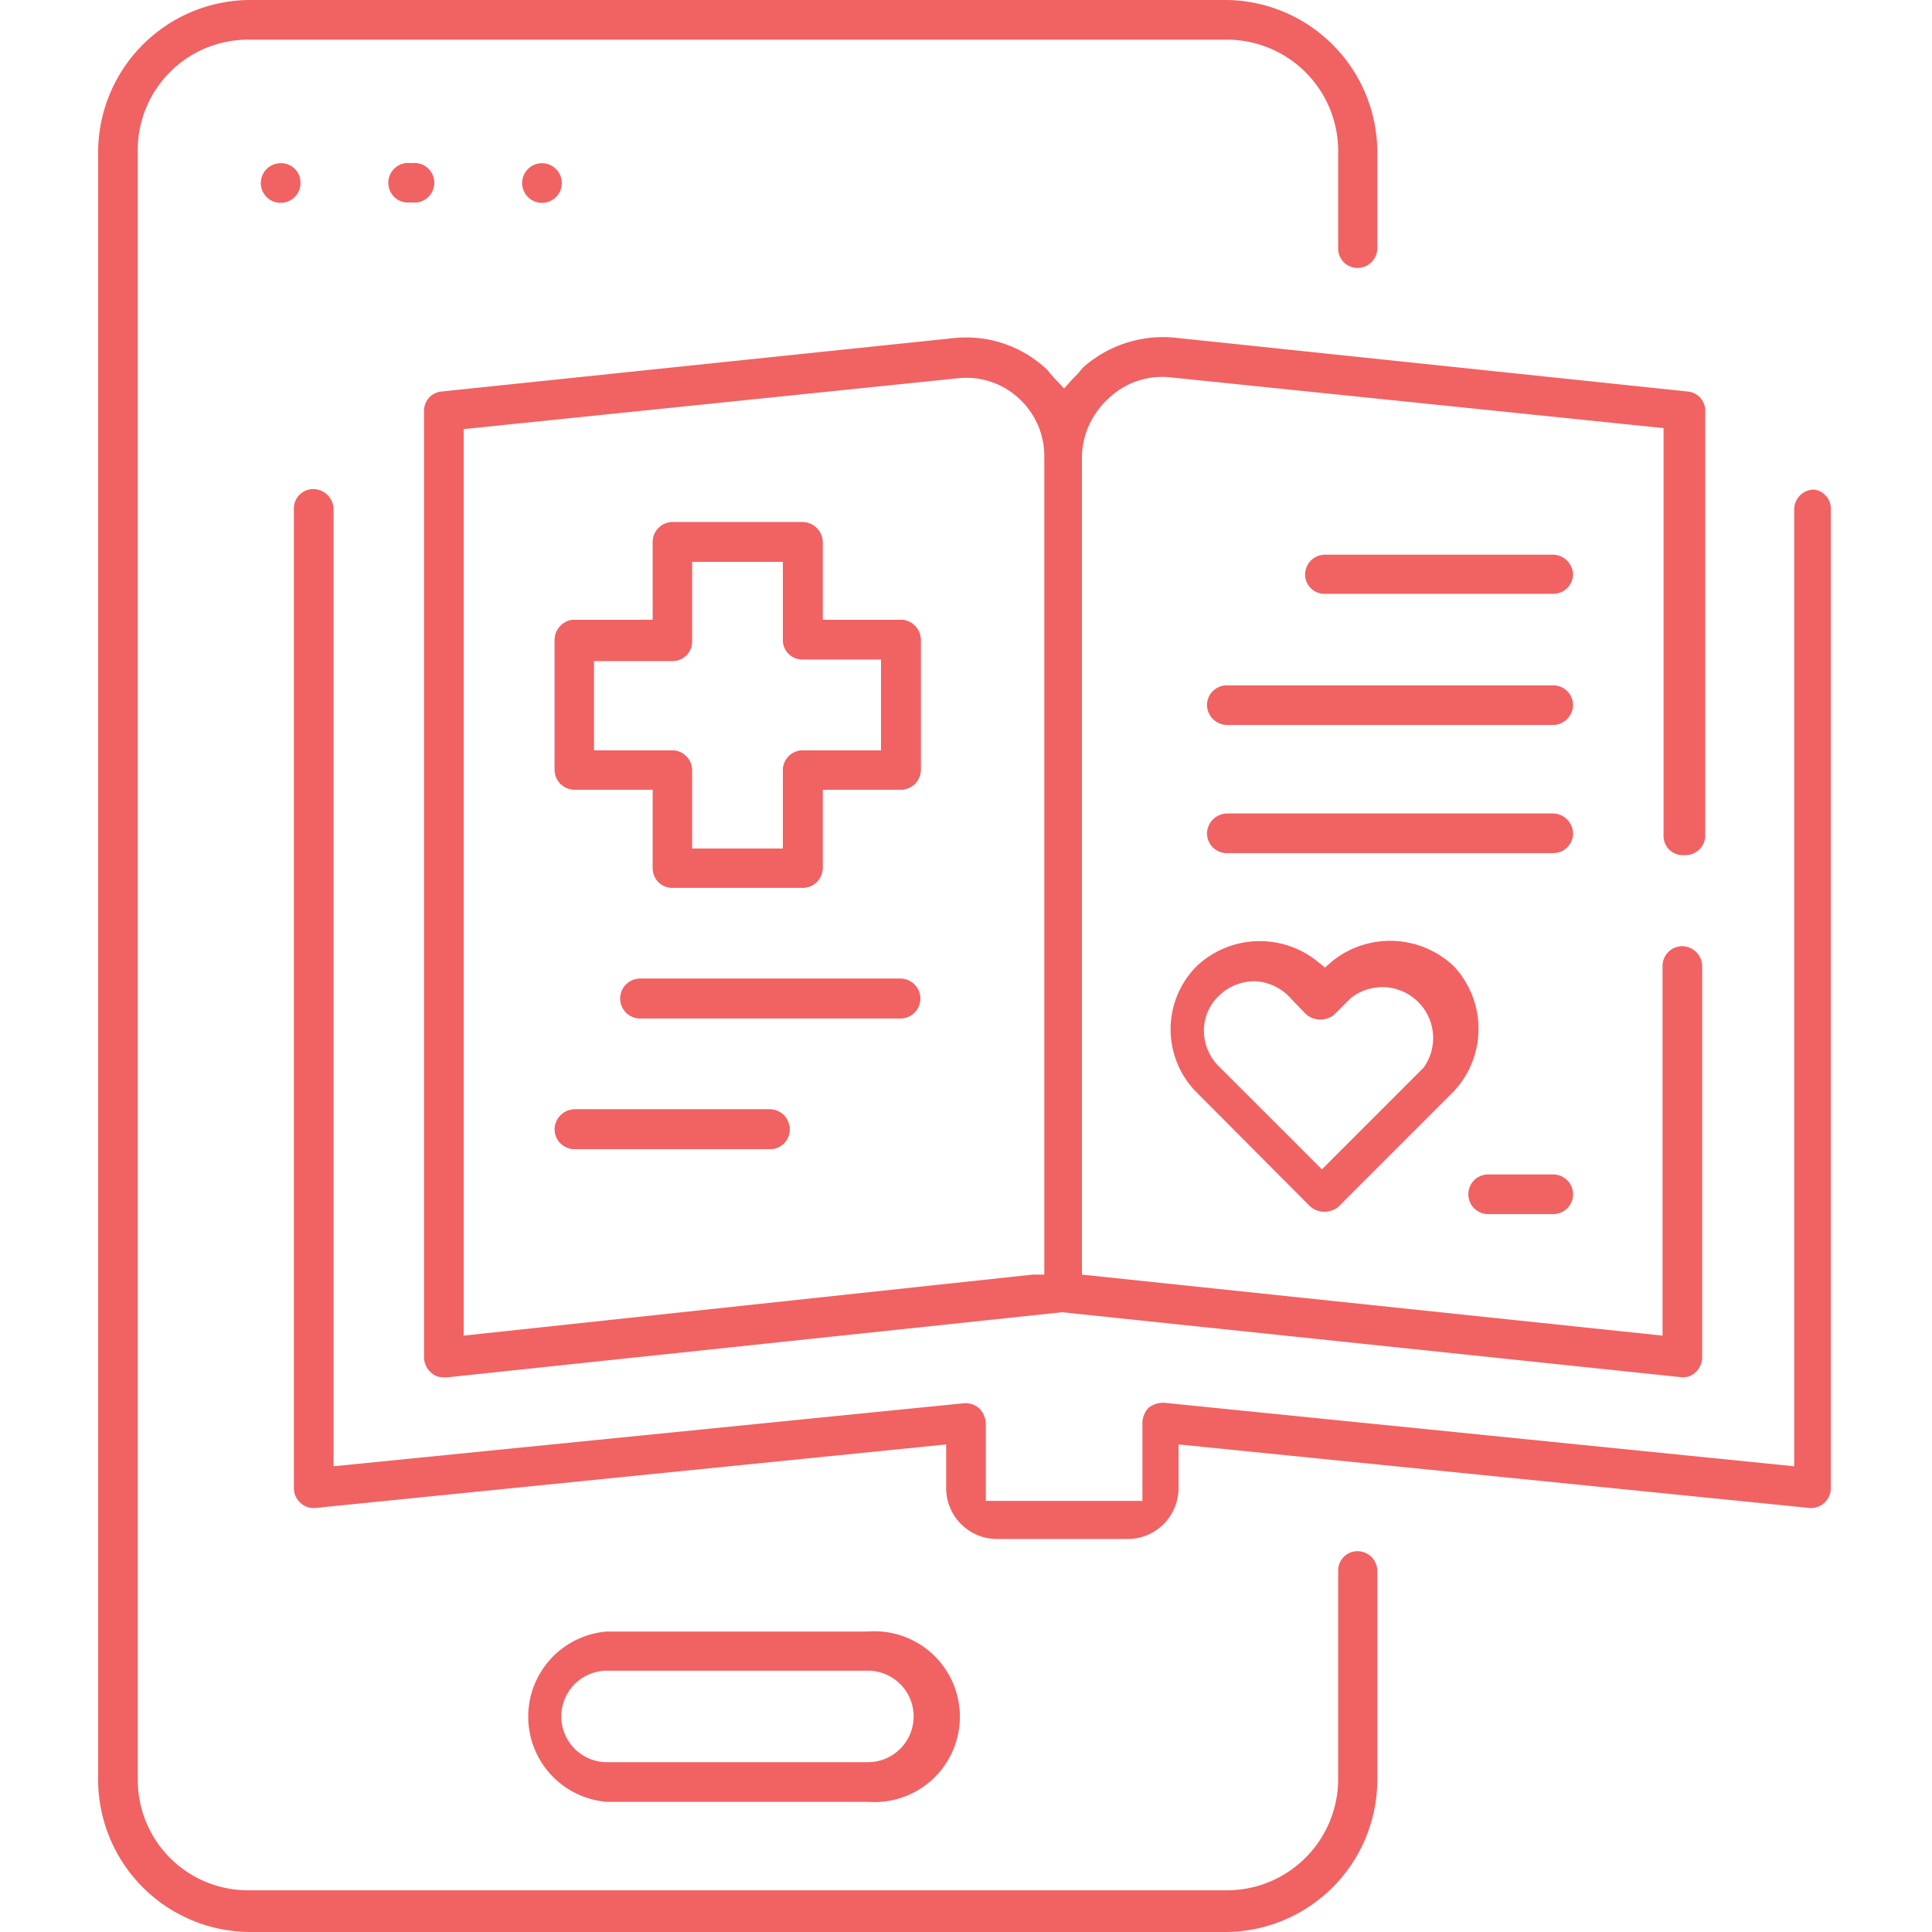 <svg id="Layer_1" data-name="Layer 1" xmlns="http://www.w3.org/2000/svg" viewBox="0 0 38 38"><defs><style>.cls-1{fill:#f16263;}</style></defs><path class="cls-1" d="M5.52,3.21a.39.39,0,1,0,.39.39A.38.38,0,0,0,5.52,3.21Z"/><path class="cls-1" d="M8.09,3.21a.39.39,0,1,0,0,.77.39.39,0,1,0,0-.77Z"/><path class="cls-1" d="M10.66,3.21a.39.39,0,1,0,.39.39A.39.39,0,0,0,10.66,3.21Z"/><path class="cls-1" d="M26.7,5.27a.39.39,0,0,0,.39-.39V3a3,3,0,0,0-2.95-3H4.88A3,3,0,0,0,1.93,3V35a3,3,0,0,0,3,3H24.14a3,3,0,0,0,2.95-3v-4.1a.39.39,0,0,0-.39-.39.38.38,0,0,0-.38.39V35a2.19,2.19,0,0,1-2.18,2.18H4.88A2.17,2.17,0,0,1,2.71,35V3A2.17,2.17,0,0,1,4.88.78H24.14A2.19,2.19,0,0,1,26.32,3V4.88A.38.38,0,0,0,26.7,5.27Z"/><path class="cls-1" d="M17.07,32.09H11.94a1.68,1.68,0,0,0,0,3.35h5.13a1.68,1.68,0,1,0,0-3.35Zm0,2.57H11.94a.9.9,0,0,1,0-1.8h5.13a.9.9,0,0,1,0,1.8Z"/><path class="cls-1" d="M35.69,9.63a.39.39,0,0,0-.4.38V28.84l-12.4-1.25a.47.47,0,0,0-.3.1.44.44,0,0,0-.12.3v1.53H19.39V28a.45.45,0,0,0-.13-.3.41.41,0,0,0-.3-.1L6.56,28.84V10a.4.4,0,0,0-.4-.38.38.38,0,0,0-.38.38V29.27a.39.39,0,0,0,.13.29.38.38,0,0,0,.29.1l12.41-1.25v.86a1,1,0,0,0,1,1h2.57a1,1,0,0,0,1-1v-.86l12.41,1.25a.39.39,0,0,0,.42-.39V10A.38.38,0,0,0,35.69,9.63Z"/><path class="cls-1" d="M17.71,12.19H16.18V10.66a.4.4,0,0,0-.39-.39H13.22a.39.39,0,0,0-.38.39v1.53H11.3a.4.4,0,0,0-.39.4v2.56a.39.39,0,0,0,.39.38h1.54v1.54a.38.38,0,0,0,.38.39h2.57a.39.39,0,0,0,.39-.39V15.53h1.53a.39.39,0,0,0,.4-.38V12.59A.4.4,0,0,0,17.71,12.19Zm-.38,2.57H15.79a.39.39,0,0,0-.39.39v1.54H13.61V15.15a.39.39,0,0,0-.39-.39H11.68V13h1.54a.38.38,0,0,0,.39-.38V11.05H15.4v1.54a.38.38,0,0,0,.39.38h1.54Z"/><path class="cls-1" d="M17.71,19.25H12.59a.39.39,0,1,0,0,.78h5.12a.39.39,0,1,0,0-.78Z"/><path class="cls-1" d="M15.15,21.82H11.3a.4.4,0,0,0-.39.39.39.39,0,0,0,.39.39h3.85a.38.38,0,0,0,.38-.39A.39.39,0,0,0,15.15,21.82Z"/><path class="cls-1" d="M28.59,19a1.82,1.82,0,0,0-2.38-.1l-.15.13-.16-.13a1.81,1.81,0,0,0-2.37.11,1.76,1.76,0,0,0,0,2.47l2.24,2.25a.43.43,0,0,0,.56,0l2.25-2.25A1.8,1.8,0,0,0,28.59,19ZM28,21l-2,2-2-2a1,1,0,0,1-.32-.69.94.94,0,0,1,.29-.72,1,1,0,0,1,.72-.29,1,1,0,0,1,.7.34l.3.31a.43.43,0,0,0,.56,0l.32-.32A1,1,0,0,1,28,21Z"/><path class="cls-1" d="M30.55,23.1H29.27a.39.39,0,0,0,0,.78h1.28a.39.39,0,1,0,0-.78Z"/><path class="cls-1" d="M30.55,16H24.14a.4.4,0,0,0-.4.4.39.39,0,0,0,.4.38h6.41a.39.39,0,0,0,.39-.38A.4.4,0,0,0,30.55,16Z"/><path class="cls-1" d="M30.55,13.48H24.14a.39.39,0,0,0-.4.38.4.4,0,0,0,.4.4h6.41a.4.4,0,0,0,.39-.4A.39.39,0,0,0,30.55,13.48Z"/><path class="cls-1" d="M30.55,10.91H26.06a.39.39,0,0,0-.39.39.38.38,0,0,0,.39.38h4.49a.39.39,0,0,0,.39-.38A.4.4,0,0,0,30.55,10.91Z"/><path class="cls-1" d="M15.15,21.82H11.3a.4.4,0,0,0-.39.39.39.39,0,0,0,.39.39h3.85a.38.38,0,0,0,.38-.39A.39.39,0,0,0,15.15,21.82Zm2.56-2.57H12.59a.39.39,0,1,0,0,.78h5.12a.39.39,0,1,0,0-.78Zm0-7.06H16.18V10.66a.4.4,0,0,0-.39-.39H13.22a.39.39,0,0,0-.38.39v1.53H11.3a.4.4,0,0,0-.39.4v2.56a.39.39,0,0,0,.39.38h1.54v1.54a.38.38,0,0,0,.38.39h2.57a.39.39,0,0,0,.39-.39V15.53h1.53a.39.39,0,0,0,.4-.38V12.59A.4.4,0,0,0,17.71,12.19Zm-.38,2.57H15.79a.39.39,0,0,0-.39.39v1.54H13.61V15.15a.39.39,0,0,0-.39-.39H11.68V13h1.54a.38.38,0,0,0,.39-.38V11.05H15.4v1.54a.38.38,0,0,0,.39.38h1.54Zm.38-2.57H16.18V10.66a.4.4,0,0,0-.39-.39H13.22a.39.39,0,0,0-.38.39v1.53H11.3a.4.4,0,0,0-.39.4v2.56a.39.39,0,0,0,.39.38h1.54v1.54a.38.38,0,0,0,.38.39h2.57a.39.39,0,0,0,.39-.39V15.53h1.53a.39.39,0,0,0,.4-.38V12.59A.4.4,0,0,0,17.71,12.19Zm-.38,2.57H15.79a.39.39,0,0,0-.39.39v1.54H13.61V15.15a.39.39,0,0,0-.39-.39H11.68V13h1.54a.38.38,0,0,0,.39-.38V11.05H15.4v1.54a.38.38,0,0,0,.39.38h1.54Zm.38,4.49H12.59a.39.39,0,1,0,0,.78h5.12a.39.39,0,1,0,0-.78Zm-2.56,2.57H11.3a.4.4,0,0,0-.39.39.39.39,0,0,0,.39.39h3.85a.38.38,0,0,0,.38-.39A.39.39,0,0,0,15.15,21.82Zm0,0H11.3a.4.4,0,0,0-.39.39.39.39,0,0,0,.39.39h3.85a.38.38,0,0,0,.38-.39A.39.39,0,0,0,15.15,21.82Zm2.56-2.57H12.59a.39.39,0,1,0,0,.78h5.12a.39.39,0,1,0,0-.78Zm0-7.06H16.18V10.66a.4.4,0,0,0-.39-.39H13.22a.39.39,0,0,0-.38.39v1.53H11.3a.4.4,0,0,0-.39.4v2.56a.39.39,0,0,0,.39.38h1.54v1.54a.38.38,0,0,0,.38.39h2.57a.39.39,0,0,0,.39-.39V15.53h1.53a.39.39,0,0,0,.4-.38V12.59A.4.4,0,0,0,17.71,12.19Zm-.38,2.57H15.79a.39.39,0,0,0-.39.39v1.54H13.61V15.15a.39.39,0,0,0-.39-.39H11.68V13h1.54a.38.38,0,0,0,.39-.38V11.05H15.4v1.54a.38.38,0,0,0,.39.38h1.54Zm.38-2.57H16.18V10.66a.4.4,0,0,0-.39-.39H13.22a.39.39,0,0,0-.38.39v1.53H11.3a.4.4,0,0,0-.39.4v2.56a.39.39,0,0,0,.39.38h1.54v1.54a.38.38,0,0,0,.38.39h2.57a.39.39,0,0,0,.39-.39V15.53h1.53a.39.39,0,0,0,.4-.38V12.59A.4.4,0,0,0,17.71,12.19Zm-.38,2.57H15.79a.39.39,0,0,0-.39.39v1.54H13.61V15.15a.39.39,0,0,0-.39-.39H11.68V13h1.54a.38.38,0,0,0,.39-.38V11.05H15.4v1.54a.38.38,0,0,0,.39.38h1.54Zm.38,4.49H12.59a.39.39,0,1,0,0,.78h5.12a.39.39,0,1,0,0-.78Zm-2.56,2.57H11.3a.4.4,0,0,0-.39.39.39.39,0,0,0,.39.39h3.85a.38.38,0,0,0,.38-.39A.39.39,0,0,0,15.15,21.82Zm0,0H11.3a.4.4,0,0,0-.39.39.39.39,0,0,0,.39.39h3.85a.38.38,0,0,0,.38-.39A.39.39,0,0,0,15.15,21.82Zm2.56-2.57H12.59a.39.39,0,1,0,0,.78h5.12a.39.39,0,1,0,0-.78Zm0-7.06H16.18V10.66a.4.4,0,0,0-.39-.39H13.22a.39.39,0,0,0-.38.39v1.53H11.3a.4.4,0,0,0-.39.4v2.56a.39.39,0,0,0,.39.38h1.54v1.54a.38.38,0,0,0,.38.39h2.57a.39.39,0,0,0,.39-.39V15.53h1.53a.39.39,0,0,0,.4-.38V12.59A.4.4,0,0,0,17.71,12.19Zm-.38,2.57H15.79a.39.39,0,0,0-.39.39v1.54H13.61V15.15a.39.39,0,0,0-.39-.39H11.68V13h1.54a.38.38,0,0,0,.39-.38V11.05H15.4v1.54a.38.38,0,0,0,.39.38h1.54Zm.38-2.57H16.18V10.66a.4.4,0,0,0-.39-.39H13.22a.39.39,0,0,0-.38.39v1.53H11.3a.4.4,0,0,0-.39.4v2.56a.39.39,0,0,0,.39.38h1.54v1.54a.38.38,0,0,0,.38.39h2.57a.39.39,0,0,0,.39-.39V15.53h1.53a.39.39,0,0,0,.4-.38V12.59A.4.4,0,0,0,17.71,12.19Zm-.38,2.57H15.79a.39.39,0,0,0-.39.39v1.54H13.61V15.15a.39.39,0,0,0-.39-.39H11.68V13h1.54a.38.38,0,0,0,.39-.38V11.05H15.4v1.54a.38.38,0,0,0,.39.38h1.54Zm.38,4.49H12.59a.39.39,0,1,0,0,.78h5.12a.39.39,0,1,0,0-.78Zm-2.56,2.57H11.3a.4.4,0,0,0-.39.39.39.39,0,0,0,.39.39h3.85a.38.38,0,0,0,.38-.39A.39.39,0,0,0,15.15,21.82Zm0,0H11.3a.4.4,0,0,0-.39.39.39.39,0,0,0,.39.39h3.85a.38.38,0,0,0,.38-.39A.39.39,0,0,0,15.15,21.82Zm2.56-2.57H12.59a.39.39,0,1,0,0,.78h5.12a.39.39,0,1,0,0-.78Zm0-7.06H16.18V10.66a.4.4,0,0,0-.39-.39H13.22a.39.39,0,0,0-.38.39v1.53H11.3a.4.4,0,0,0-.39.4v2.56a.39.39,0,0,0,.39.38h1.54v1.54a.38.38,0,0,0,.38.39h2.57a.39.39,0,0,0,.39-.39V15.53h1.53a.39.39,0,0,0,.4-.38V12.59A.4.4,0,0,0,17.71,12.19Zm-.38,2.57H15.79a.39.39,0,0,0-.39.39v1.54H13.61V15.15a.39.39,0,0,0-.39-.39H11.68V13h1.54a.38.38,0,0,0,.39-.38V11.05H15.4v1.54a.38.38,0,0,0,.39.38h1.54Zm.38-2.57H16.18V10.66a.4.4,0,0,0-.39-.39H13.22a.39.39,0,0,0-.38.39v1.53H11.3a.4.4,0,0,0-.39.4v2.56a.39.39,0,0,0,.39.38h1.54v1.54a.38.38,0,0,0,.38.39h2.57a.39.39,0,0,0,.39-.39V15.53h1.53a.39.39,0,0,0,.4-.38V12.59A.4.4,0,0,0,17.71,12.19Zm-.38,2.57H15.79a.39.39,0,0,0-.39.39v1.54H13.61V15.15a.39.39,0,0,0-.39-.39H11.68V13h1.54a.38.38,0,0,0,.39-.38V11.05H15.4v1.54a.38.38,0,0,0,.39.38h1.54Zm.38,4.49H12.59a.39.39,0,1,0,0,.78h5.12a.39.39,0,1,0,0-.78Zm-2.56,2.57H11.3a.4.4,0,0,0-.39.39.39.39,0,0,0,.39.39h3.85a.38.38,0,0,0,.38-.39A.39.39,0,0,0,15.15,21.82Zm0,0H11.3a.4.4,0,0,0-.39.39.39.39,0,0,0,.39.39h3.85a.38.38,0,0,0,.38-.39A.39.39,0,0,0,15.15,21.82Zm2.56-2.57H12.59a.39.39,0,1,0,0,.78h5.12a.39.39,0,1,0,0-.78Zm0-7.06H16.18V10.66a.4.4,0,0,0-.39-.39H13.22a.39.39,0,0,0-.38.39v1.53H11.3a.4.4,0,0,0-.39.4v2.56a.39.39,0,0,0,.39.38h1.54v1.54a.38.38,0,0,0,.38.39h2.57a.39.39,0,0,0,.39-.39V15.53h1.53a.39.39,0,0,0,.4-.38V12.59A.4.4,0,0,0,17.71,12.19Zm-.38,2.57H15.79a.39.39,0,0,0-.39.39v1.54H13.61V15.15a.39.39,0,0,0-.39-.39H11.68V13h1.54a.38.38,0,0,0,.39-.38V11.05H15.4v1.54a.38.38,0,0,0,.39.38h1.54Zm.38-2.57H16.18V10.66a.4.4,0,0,0-.39-.39H13.22a.39.39,0,0,0-.38.39v1.53H11.3a.4.4,0,0,0-.39.4v2.56a.39.39,0,0,0,.39.38h1.54v1.54a.38.38,0,0,0,.38.39h2.57a.39.39,0,0,0,.39-.39V15.53h1.53a.39.39,0,0,0,.4-.38V12.59A.4.4,0,0,0,17.71,12.19Zm-.38,2.57H15.79a.39.39,0,0,0-.39.39v1.54H13.61V15.15a.39.39,0,0,0-.39-.39H11.68V13h1.54a.38.38,0,0,0,.39-.38V11.05H15.4v1.54a.38.38,0,0,0,.39.38h1.54Zm.38,4.49H12.59a.39.39,0,1,0,0,.78h5.12a.39.39,0,1,0,0-.78Zm-2.56,2.57H11.3a.4.4,0,0,0-.39.39.39.39,0,0,0,.39.39h3.85a.38.38,0,0,0,.38-.39A.39.39,0,0,0,15.15,21.82Zm0,0H11.3a.4.4,0,0,0-.39.39.39.39,0,0,0,.39.39h3.85a.38.38,0,0,0,.38-.39A.39.39,0,0,0,15.15,21.82Zm2.56-2.57H12.59a.39.39,0,1,0,0,.78h5.12a.39.39,0,1,0,0-.78Zm0-7.06H16.18V10.66a.4.4,0,0,0-.39-.39H13.22a.39.39,0,0,0-.38.39v1.53H11.3a.4.4,0,0,0-.39.4v2.56a.39.39,0,0,0,.39.38h1.54v1.54a.38.38,0,0,0,.38.39h2.57a.39.39,0,0,0,.39-.39V15.53h1.53a.39.39,0,0,0,.4-.38V12.59A.4.4,0,0,0,17.71,12.19Zm-.38,2.57H15.79a.39.39,0,0,0-.39.39v1.54H13.61V15.15a.39.39,0,0,0-.39-.39H11.68V13h1.54a.38.38,0,0,0,.39-.38V11.05H15.4v1.54a.38.38,0,0,0,.39.38h1.54Zm.38-2.57H16.18V10.66a.4.4,0,0,0-.39-.39H13.22a.39.39,0,0,0-.38.39v1.53H11.3a.4.4,0,0,0-.39.4v2.56a.39.39,0,0,0,.39.38h1.54v1.54a.38.38,0,0,0,.38.39h2.57a.39.39,0,0,0,.39-.39V15.53h1.53a.39.39,0,0,0,.4-.38V12.59A.4.4,0,0,0,17.71,12.19Zm-.38,2.57H15.79a.39.39,0,0,0-.39.39v1.54H13.61V15.15a.39.39,0,0,0-.39-.39H11.68V13h1.54a.38.38,0,0,0,.39-.38V11.05H15.4v1.54a.38.38,0,0,0,.39.38h1.54Zm.38,4.49H12.59a.39.39,0,1,0,0,.78h5.12a.39.39,0,1,0,0-.78Zm-2.56,2.57H11.3a.4.4,0,0,0-.39.39.39.39,0,0,0,.39.39h3.85a.38.38,0,0,0,.38-.39A.39.39,0,0,0,15.15,21.82Zm0,0H11.3a.4.4,0,0,0-.39.39.39.39,0,0,0,.39.39h3.85a.38.38,0,0,0,.38-.39A.39.39,0,0,0,15.15,21.82Zm2.56-2.57H12.59a.39.39,0,1,0,0,.78h5.12a.39.39,0,1,0,0-.78Zm0-7.06H16.18V10.66a.4.4,0,0,0-.39-.39H13.22a.39.39,0,0,0-.38.39v1.53H11.3a.4.4,0,0,0-.39.4v2.56a.39.39,0,0,0,.39.38h1.54v1.54a.38.38,0,0,0,.38.39h2.57a.39.39,0,0,0,.39-.39V15.53h1.53a.39.39,0,0,0,.4-.38V12.59A.4.4,0,0,0,17.71,12.19Zm-.38,2.57H15.79a.39.39,0,0,0-.39.39v1.54H13.61V15.15a.39.39,0,0,0-.39-.39H11.68V13h1.54a.38.38,0,0,0,.39-.38V11.05H15.4v1.54a.38.38,0,0,0,.39.38h1.54Zm.38-2.57H16.18V10.66a.4.4,0,0,0-.39-.39H13.22a.39.39,0,0,0-.38.39v1.53H11.3a.4.4,0,0,0-.39.4v2.56a.39.39,0,0,0,.39.38h1.54v1.54a.38.38,0,0,0,.38.39h2.57a.39.39,0,0,0,.39-.39V15.53h1.53a.39.39,0,0,0,.4-.38V12.59A.4.4,0,0,0,17.71,12.19Zm-.38,2.57H15.79a.39.39,0,0,0-.39.39v1.54H13.61V15.15a.39.39,0,0,0-.39-.39H11.68V13h1.54a.38.38,0,0,0,.39-.38V11.05H15.4v1.54a.38.38,0,0,0,.39.38h1.54Zm.38,4.49H12.59a.39.39,0,1,0,0,.78h5.12a.39.39,0,1,0,0-.78Zm-2.56,2.57H11.3a.4.4,0,0,0-.39.39.39.39,0,0,0,.39.39h3.85a.38.38,0,0,0,.38-.39A.39.39,0,0,0,15.15,21.82Zm18-5a.39.39,0,0,0,.39-.38V8.09a.38.38,0,0,0-.35-.39L23.09,6.64a2.37,2.37,0,0,0-1.79.59l-.1.12-.09.09-.18.2-.19-.2-.09-.1a.52.52,0,0,0-.1-.11,2.31,2.31,0,0,0-1.79-.58L8.69,7.7a.38.38,0,0,0-.35.39V26.7a.41.41,0,0,0,.13.29.35.35,0,0,0,.26.1H8.8l12.09-1.28,12.2,1.28h0a.35.35,0,0,0,.26-.1.41.41,0,0,0,.13-.29V19a.4.4,0,0,0-.39-.39.39.39,0,0,0-.39.39v7.27l-11.42-1.2V9a1.58,1.58,0,0,1,.51-1.15A1.52,1.52,0,0,1,23,7.42l9.72,1v8A.38.38,0,0,0,33.12,16.82ZM20.54,25.07l-.23,0L9.12,26.27V8.44l9.72-1A1.52,1.52,0,0,1,20,7.8,1.54,1.54,0,0,1,20.54,9ZM17.71,12.19H16.18V10.66a.4.4,0,0,0-.39-.39H13.22a.39.39,0,0,0-.38.39v1.53H11.3a.4.4,0,0,0-.39.4v2.56a.39.39,0,0,0,.39.38h1.54v1.54a.38.38,0,0,0,.38.39h2.57a.39.39,0,0,0,.39-.39V15.53h1.53a.39.39,0,0,0,.4-.38V12.59A.4.4,0,0,0,17.71,12.19Zm-.38,2.57H15.79a.39.39,0,0,0-.39.39v1.54H13.61V15.15a.39.39,0,0,0-.39-.39H11.68V13h1.54a.38.38,0,0,0,.39-.38V11.05H15.4v1.54a.38.38,0,0,0,.39.38h1.54Zm.38,4.49H12.59a.39.39,0,1,0,0,.78h5.12a.39.39,0,1,0,0-.78Zm-2.56,2.57H11.3a.4.4,0,0,0-.39.39.39.39,0,0,0,.39.39h3.85a.38.38,0,0,0,.38-.39A.39.39,0,0,0,15.15,21.82Zm0,0H11.3a.4.4,0,0,0-.39.39.39.39,0,0,0,.39.39h3.85a.38.38,0,0,0,.38-.39A.39.39,0,0,0,15.15,21.82Zm2.56-2.57H12.59a.39.39,0,1,0,0,.78h5.12a.39.39,0,1,0,0-.78Zm0-7.06H16.18V10.66a.4.4,0,0,0-.39-.39H13.22a.39.39,0,0,0-.38.39v1.53H11.3a.4.4,0,0,0-.39.4v2.56a.39.39,0,0,0,.39.38h1.54v1.54a.38.38,0,0,0,.38.39h2.57a.39.39,0,0,0,.39-.39V15.53h1.53a.39.39,0,0,0,.4-.38V12.59A.4.4,0,0,0,17.71,12.19Zm-.38,2.57H15.79a.39.39,0,0,0-.39.39v1.54H13.61V15.15a.39.39,0,0,0-.39-.39H11.68V13h1.54a.38.38,0,0,0,.39-.38V11.05H15.4v1.54a.38.38,0,0,0,.39.38h1.54Zm.38-2.57H16.18V10.66a.4.4,0,0,0-.39-.39H13.22a.39.39,0,0,0-.38.39v1.53H11.3a.4.4,0,0,0-.39.4v2.56a.39.39,0,0,0,.39.38h1.54v1.54a.38.38,0,0,0,.38.39h2.57a.39.39,0,0,0,.39-.39V15.53h1.53a.39.39,0,0,0,.4-.38V12.59A.4.4,0,0,0,17.71,12.19Zm-.38,2.57H15.79a.39.39,0,0,0-.39.39v1.54H13.61V15.15a.39.39,0,0,0-.39-.39H11.68V13h1.54a.38.38,0,0,0,.39-.38V11.05H15.4v1.54a.38.38,0,0,0,.39.38h1.54Zm.38,4.49H12.59a.39.39,0,1,0,0,.78h5.12a.39.39,0,1,0,0-.78Zm-2.56,2.57H11.3a.4.4,0,0,0-.39.39.39.39,0,0,0,.39.39h3.85a.38.38,0,0,0,.38-.39A.39.39,0,0,0,15.15,21.82Zm0,0H11.3a.4.4,0,0,0-.39.39.39.39,0,0,0,.39.39h3.85a.38.38,0,0,0,.38-.39A.39.39,0,0,0,15.15,21.82Zm2.56-2.57H12.59a.39.39,0,1,0,0,.78h5.12a.39.39,0,1,0,0-.78Zm0-7.06H16.18V10.66a.4.4,0,0,0-.39-.39H13.22a.39.39,0,0,0-.38.39v1.53H11.3a.4.4,0,0,0-.39.4v2.56a.39.39,0,0,0,.39.38h1.54v1.54a.38.38,0,0,0,.38.39h2.57a.39.39,0,0,0,.39-.39V15.53h1.53a.39.39,0,0,0,.4-.38V12.59A.4.4,0,0,0,17.71,12.19Zm-.38,2.57H15.79a.39.39,0,0,0-.39.39v1.54H13.61V15.15a.39.39,0,0,0-.39-.39H11.68V13h1.54a.38.38,0,0,0,.39-.38V11.05H15.4v1.54a.38.38,0,0,0,.39.38h1.54Zm.38-2.57H16.18V10.66a.4.4,0,0,0-.39-.39H13.22a.39.39,0,0,0-.38.39v1.53H11.3a.4.4,0,0,0-.39.4v2.56a.39.39,0,0,0,.39.38h1.54v1.54a.38.38,0,0,0,.38.39h2.57a.39.39,0,0,0,.39-.39V15.53h1.53a.39.39,0,0,0,.4-.38V12.59A.4.4,0,0,0,17.71,12.19Zm-.38,2.57H15.79a.39.39,0,0,0-.39.39v1.54H13.61V15.15a.39.39,0,0,0-.39-.39H11.68V13h1.54a.38.38,0,0,0,.39-.38V11.05H15.4v1.54a.38.38,0,0,0,.39.38h1.54Zm.38,4.49H12.59a.39.39,0,1,0,0,.78h5.12a.39.39,0,1,0,0-.78Zm-2.56,2.57H11.3a.4.4,0,0,0-.39.39.39.39,0,0,0,.39.39h3.85a.38.38,0,0,0,.38-.39A.39.39,0,0,0,15.15,21.82Zm0,0H11.3a.4.4,0,0,0-.39.39.39.39,0,0,0,.39.39h3.85a.38.38,0,0,0,.38-.39A.39.39,0,0,0,15.15,21.82Zm2.56-2.57H12.59a.39.39,0,1,0,0,.78h5.12a.39.39,0,1,0,0-.78Zm0-7.06H16.18V10.66a.4.4,0,0,0-.39-.39H13.22a.39.39,0,0,0-.38.39v1.53H11.3a.4.4,0,0,0-.39.4v2.56a.39.39,0,0,0,.39.38h1.54v1.54a.38.38,0,0,0,.38.39h2.57a.39.39,0,0,0,.39-.39V15.53h1.53a.39.39,0,0,0,.4-.38V12.59A.4.4,0,0,0,17.71,12.19Zm-.38,2.57H15.79a.39.39,0,0,0-.39.39v1.54H13.61V15.15a.39.39,0,0,0-.39-.39H11.68V13h1.54a.38.38,0,0,0,.39-.38V11.05H15.4v1.54a.38.38,0,0,0,.39.38h1.54Zm.38-2.57H16.18V10.66a.4.4,0,0,0-.39-.39H13.22a.39.39,0,0,0-.38.39v1.53H11.3a.4.4,0,0,0-.39.4v2.56a.39.39,0,0,0,.39.38h1.54v1.54a.38.38,0,0,0,.38.39h2.57a.39.39,0,0,0,.39-.39V15.53h1.53a.39.39,0,0,0,.4-.38V12.59A.4.4,0,0,0,17.71,12.19Zm-.38,2.57H15.79a.39.39,0,0,0-.39.39v1.54H13.61V15.15a.39.39,0,0,0-.39-.39H11.68V13h1.54a.38.38,0,0,0,.39-.38V11.05H15.4v1.54a.38.38,0,0,0,.39.38h1.54Zm.38,4.49H12.59a.39.39,0,1,0,0,.78h5.12a.39.39,0,1,0,0-.78Zm-2.56,2.57H11.3a.4.4,0,0,0-.39.39.39.39,0,0,0,.39.39h3.85a.38.38,0,0,0,.38-.39A.39.39,0,0,0,15.15,21.82Zm0,0H11.3a.4.4,0,0,0-.39.39.39.39,0,0,0,.39.39h3.85a.38.38,0,0,0,.38-.39A.39.39,0,0,0,15.15,21.82Zm2.56-2.57H12.59a.39.39,0,1,0,0,.78h5.12a.39.39,0,1,0,0-.78Zm0-7.06H16.18V10.66a.4.4,0,0,0-.39-.39H13.22a.39.39,0,0,0-.38.39v1.53H11.3a.4.4,0,0,0-.39.4v2.56a.39.39,0,0,0,.39.38h1.54v1.54a.38.38,0,0,0,.38.39h2.57a.39.39,0,0,0,.39-.39V15.53h1.53a.39.39,0,0,0,.4-.38V12.59A.4.4,0,0,0,17.71,12.19Zm-.38,2.57H15.79a.39.39,0,0,0-.39.39v1.54H13.61V15.15a.39.39,0,0,0-.39-.39H11.68V13h1.54a.38.38,0,0,0,.39-.38V11.05H15.4v1.54a.38.38,0,0,0,.39.38h1.54Zm.38-2.57H16.18V10.66a.4.4,0,0,0-.39-.39H13.22a.39.39,0,0,0-.38.39v1.53H11.3a.4.4,0,0,0-.39.4v2.56a.39.39,0,0,0,.39.38h1.54v1.54a.38.38,0,0,0,.38.39h2.57a.39.39,0,0,0,.39-.39V15.53h1.53a.39.39,0,0,0,.4-.38V12.59A.4.4,0,0,0,17.71,12.19Zm-.38,2.57H15.79a.39.39,0,0,0-.39.39v1.54H13.61V15.15a.39.39,0,0,0-.39-.39H11.68V13h1.54a.38.38,0,0,0,.39-.38V11.05H15.4v1.54a.38.38,0,0,0,.39.38h1.54Zm.38,4.49H12.59a.39.39,0,1,0,0,.78h5.12a.39.39,0,1,0,0-.78Zm-2.56,2.57H11.3a.4.4,0,0,0-.39.39.39.39,0,0,0,.39.39h3.85a.38.38,0,0,0,.38-.39A.39.39,0,0,0,15.15,21.82Zm0,0H11.3a.4.4,0,0,0-.39.39.39.39,0,0,0,.39.39h3.85a.38.38,0,0,0,.38-.39A.39.39,0,0,0,15.15,21.82Zm2.56-2.57H12.59a.39.39,0,1,0,0,.78h5.12a.39.39,0,1,0,0-.78Zm0-7.06H16.18V10.66a.4.4,0,0,0-.39-.39H13.22a.39.39,0,0,0-.38.39v1.53H11.3a.4.4,0,0,0-.39.4v2.56a.39.39,0,0,0,.39.38h1.54v1.54a.38.38,0,0,0,.38.39h2.57a.39.39,0,0,0,.39-.39V15.53h1.53a.39.39,0,0,0,.4-.38V12.59A.4.4,0,0,0,17.71,12.19Zm-.38,2.57H15.79a.39.39,0,0,0-.39.39v1.54H13.61V15.15a.39.39,0,0,0-.39-.39H11.68V13h1.54a.38.38,0,0,0,.39-.38V11.05H15.4v1.54a.38.38,0,0,0,.39.38h1.54Zm.38-2.57H16.18V10.66a.4.4,0,0,0-.39-.39H13.22a.39.39,0,0,0-.38.39v1.53H11.3a.4.4,0,0,0-.39.4v2.56a.39.39,0,0,0,.39.38h1.54v1.54a.38.38,0,0,0,.38.39h2.57a.39.39,0,0,0,.39-.39V15.53h1.53a.39.39,0,0,0,.4-.38V12.59A.4.4,0,0,0,17.71,12.19Zm-.38,2.57H15.79a.39.39,0,0,0-.39.39v1.54H13.61V15.15a.39.39,0,0,0-.39-.39H11.68V13h1.54a.38.38,0,0,0,.39-.38V11.05H15.4v1.54a.38.38,0,0,0,.39.38h1.54Zm.38,4.49H12.59a.39.39,0,1,0,0,.78h5.12a.39.39,0,1,0,0-.78Zm-2.56,2.57H11.3a.4.4,0,0,0-.39.39.39.39,0,0,0,.39.39h3.85a.38.38,0,0,0,.38-.39A.39.39,0,0,0,15.15,21.82Zm0,0H11.3a.4.4,0,0,0-.39.39.39.39,0,0,0,.39.39h3.85a.38.38,0,0,0,.38-.39A.39.39,0,0,0,15.15,21.82Zm2.56-2.57H12.59a.39.39,0,1,0,0,.78h5.12a.39.39,0,1,0,0-.78Zm0-7.06H16.18V10.66a.4.4,0,0,0-.39-.39H13.22a.39.39,0,0,0-.38.39v1.53H11.3a.4.4,0,0,0-.39.4v2.56a.39.39,0,0,0,.39.38h1.54v1.54a.38.38,0,0,0,.38.39h2.57a.39.39,0,0,0,.39-.39V15.53h1.53a.39.39,0,0,0,.4-.38V12.59A.4.4,0,0,0,17.71,12.19Zm-.38,2.57H15.79a.39.39,0,0,0-.39.39v1.54H13.61V15.15a.39.39,0,0,0-.39-.39H11.68V13h1.54a.38.38,0,0,0,.39-.38V11.05H15.4v1.54a.38.38,0,0,0,.39.38h1.54Zm.38-2.57H16.18V10.66a.4.4,0,0,0-.39-.39H13.22a.39.39,0,0,0-.38.39v1.53H11.3a.4.4,0,0,0-.39.4v2.56a.39.39,0,0,0,.39.38h1.54v1.54a.38.38,0,0,0,.38.39h2.57a.39.39,0,0,0,.39-.39V15.53h1.53a.39.39,0,0,0,.4-.38V12.59A.4.4,0,0,0,17.71,12.19Zm-.38,2.57H15.79a.39.39,0,0,0-.39.39v1.54H13.61V15.15a.39.39,0,0,0-.39-.39H11.68V13h1.54a.38.38,0,0,0,.39-.38V11.05H15.4v1.54a.38.38,0,0,0,.39.38h1.54Zm.38,4.49H12.59a.39.39,0,1,0,0,.78h5.12a.39.39,0,1,0,0-.78Zm-2.56,2.57H11.3a.4.4,0,0,0-.39.39.39.39,0,0,0,.39.39h3.85a.38.38,0,0,0,.38-.39A.39.39,0,0,0,15.15,21.82Zm0,0H11.3a.4.4,0,0,0-.39.39.39.39,0,0,0,.39.39h3.85a.38.38,0,0,0,.38-.39A.39.39,0,0,0,15.15,21.82Zm2.56-2.57H12.59a.39.39,0,1,0,0,.78h5.12a.39.39,0,1,0,0-.78Zm0-7.06H16.18V10.66a.4.4,0,0,0-.39-.39H13.22a.39.39,0,0,0-.38.39v1.53H11.3a.4.4,0,0,0-.39.4v2.56a.39.39,0,0,0,.39.38h1.54v1.54a.38.38,0,0,0,.38.39h2.57a.39.39,0,0,0,.39-.39V15.53h1.53a.39.39,0,0,0,.4-.38V12.59A.4.4,0,0,0,17.71,12.19Zm-.38,2.57H15.79a.39.39,0,0,0-.39.39v1.54H13.61V15.15a.39.39,0,0,0-.39-.39H11.68V13h1.54a.38.38,0,0,0,.39-.38V11.05H15.4v1.54a.38.38,0,0,0,.39.38h1.54Zm-2.18,7.06H11.3a.4.4,0,0,0-.39.39.39.39,0,0,0,.39.39h3.85a.38.38,0,0,0,.38-.39A.39.39,0,0,0,15.15,21.82Zm2.56-2.57H12.59a.39.39,0,1,0,0,.78h5.12a.39.39,0,1,0,0-.78Zm0-7.06H16.18V10.66a.4.4,0,0,0-.39-.39H13.22a.39.39,0,0,0-.38.39v1.53H11.3a.4.4,0,0,0-.39.4v2.56a.39.39,0,0,0,.39.38h1.54v1.54a.38.38,0,0,0,.38.39h2.57a.39.39,0,0,0,.39-.39V15.53h1.53a.39.39,0,0,0,.4-.38V12.59A.4.4,0,0,0,17.71,12.19Zm-.38,2.57H15.79a.39.39,0,0,0-.39.39v1.54H13.61V15.15a.39.39,0,0,0-.39-.39H11.68V13h1.54a.38.38,0,0,0,.39-.38V11.05H15.4v1.54a.38.38,0,0,0,.39.38h1.54Z"/></svg>